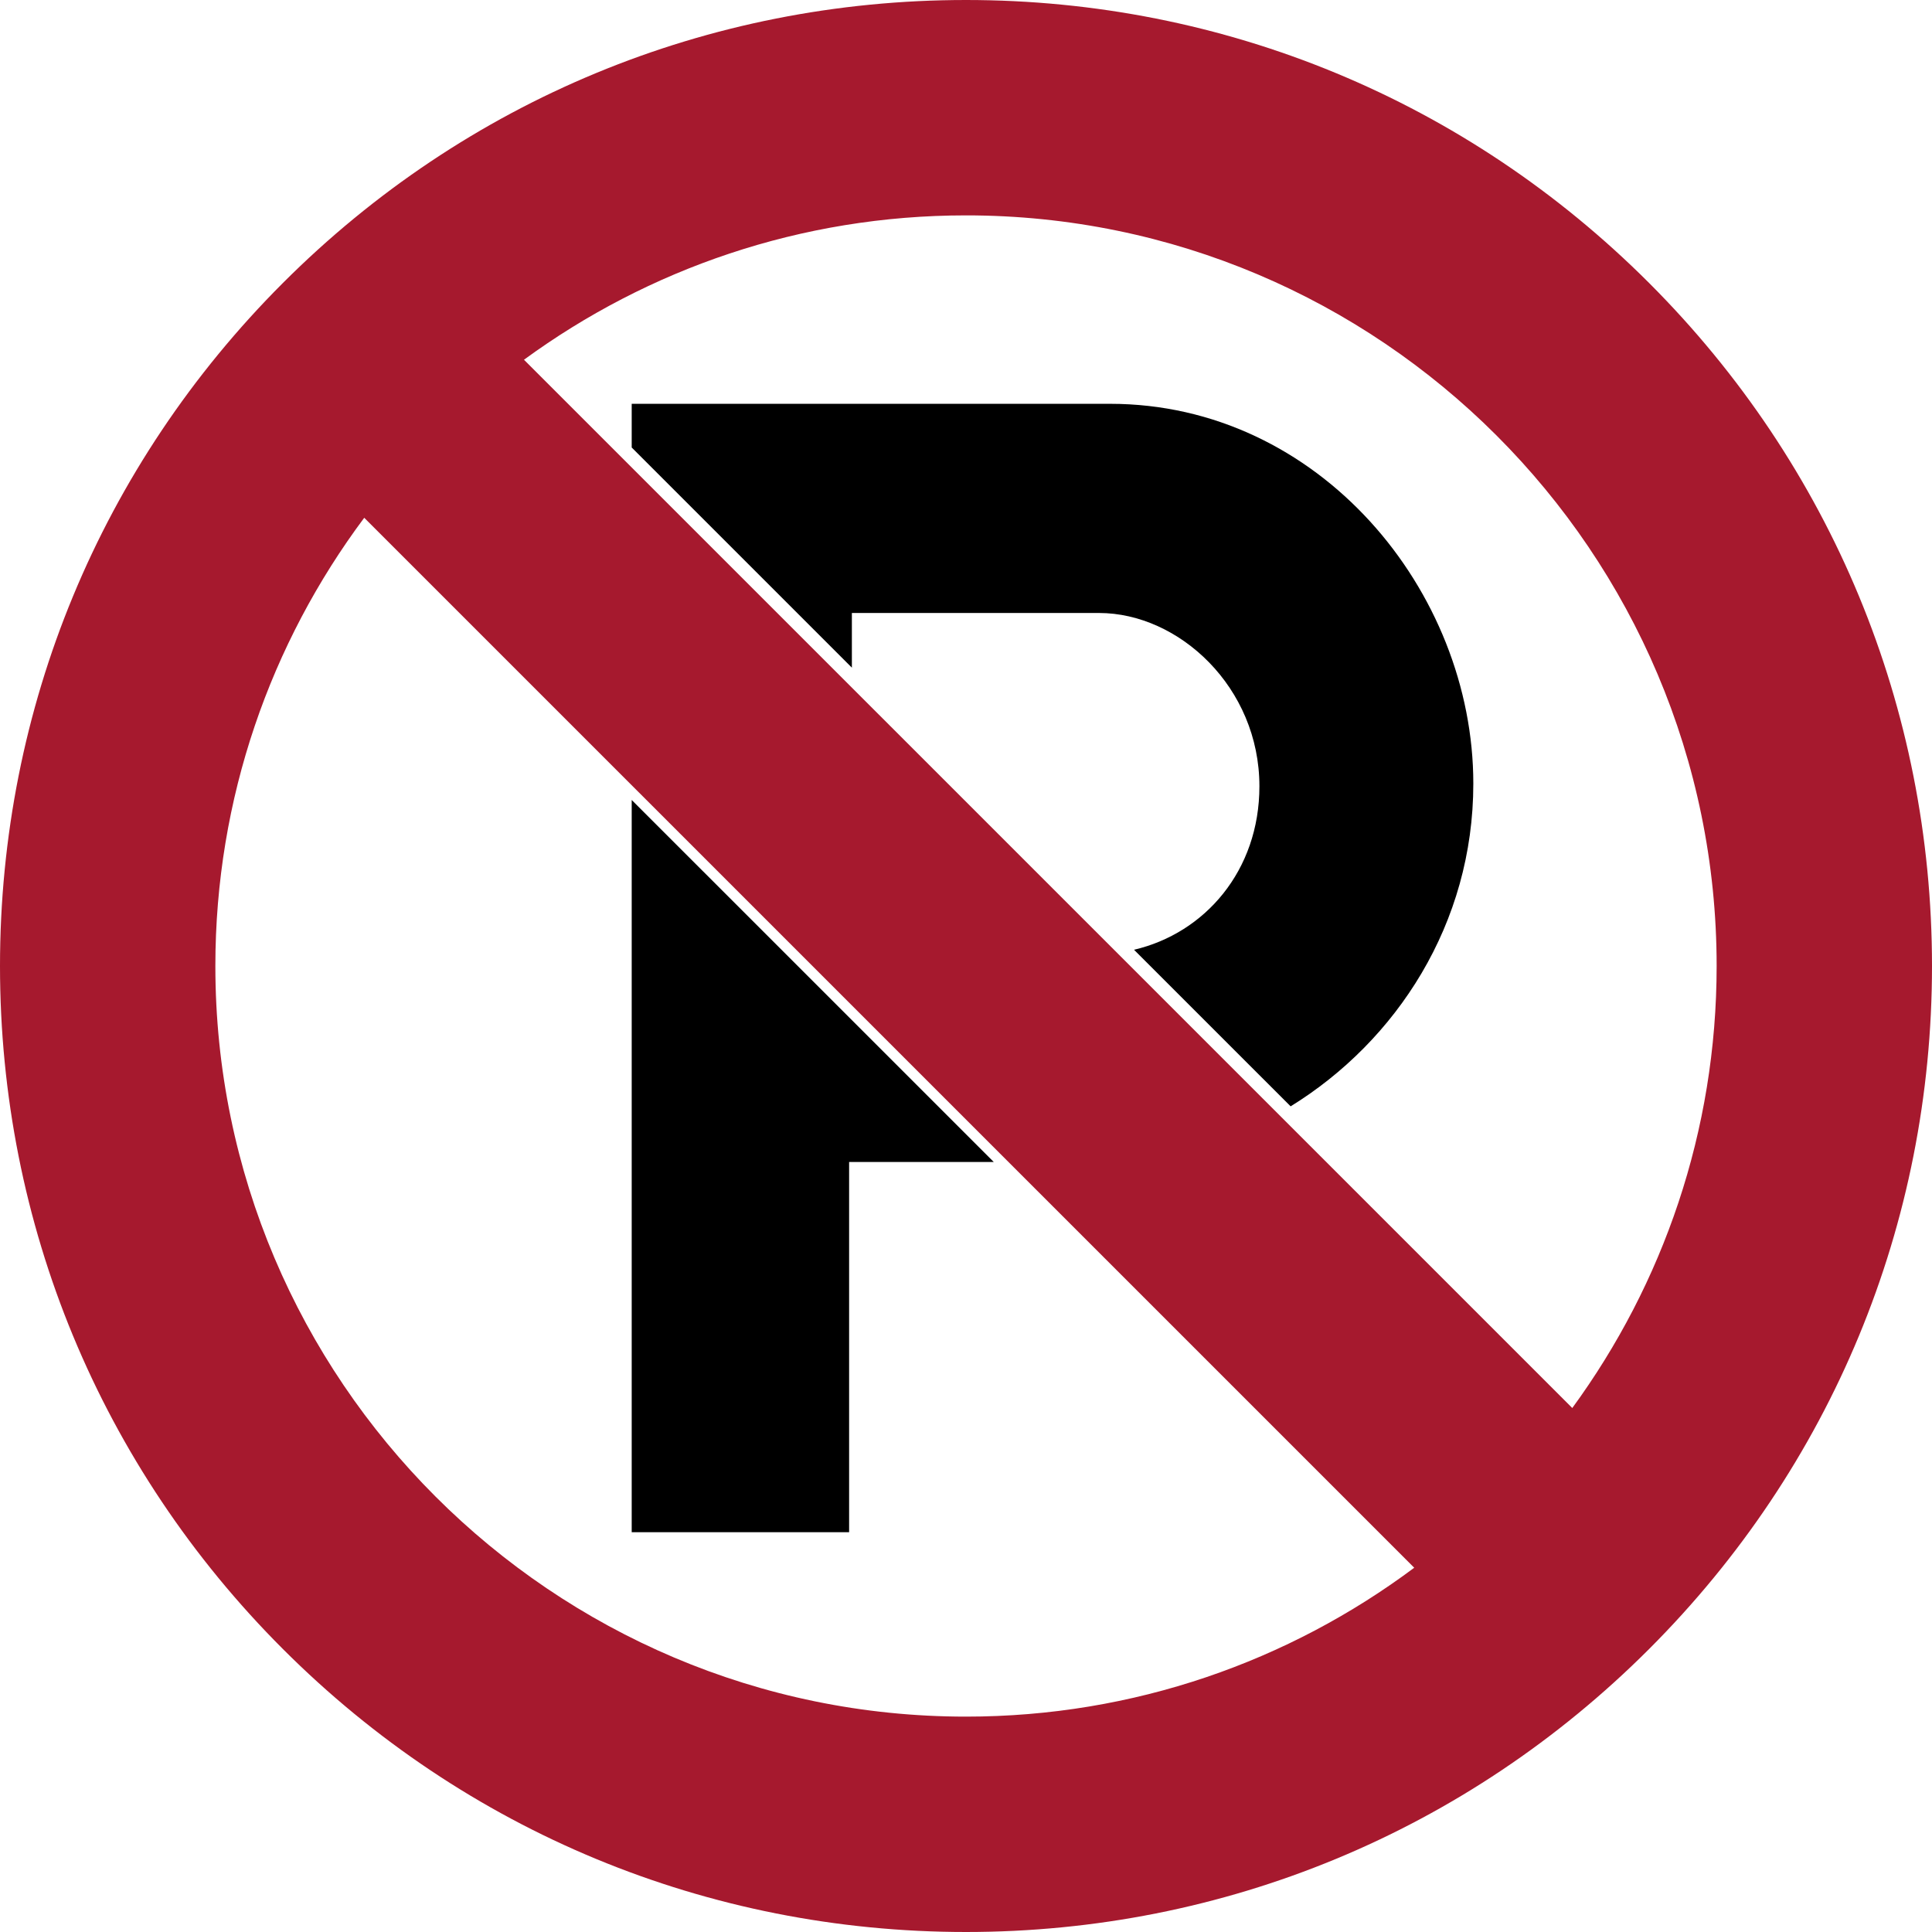 <?xml version="1.0" encoding="UTF-8" standalone="no"?>
<svg
   version="1.0"
   x="0px"
   y="0px"
   viewBox="0 0 100 100"
   enable-background="new 0 0 100 100"
   xml:space="preserve"
   id="svg8"
   sodipodi:docname="small icon.svg"
   inkscape:version="1.2.1 (9c6d41e410, 2022-07-14)"
   xmlns:inkscape="http://www.inkscape.org/namespaces/inkscape"
   xmlns:sodipodi="http://sodipodi.sourceforge.net/DTD/sodipodi-0.dtd"
   xmlns="http://www.w3.org/2000/svg"
   xmlns:svg="http://www.w3.org/2000/svg"><defs
     id="defs12" /><sodipodi:namedview
     id="namedview10"
     pagecolor="#ffffff"
     bordercolor="#000000"
     borderopacity="0.25"
     inkscape:showpageshadow="2"
     inkscape:pageopacity="0.0"
     inkscape:pagecheckerboard="0"
     inkscape:deskcolor="#d1d1d1"
     showgrid="false"
     inkscape:zoom="8.23"
     inkscape:cx="45.868773"
     inkscape:cy="50.060753"
     inkscape:window-width="1920"
     inkscape:window-height="1001"
     inkscape:window-x="-7"
     inkscape:window-y="-7"
     inkscape:window-maximized="1"
     inkscape:current-layer="svg8" /><path
     d="M 85.355,14.645 C 75.912,5.201 63.355,0 50,0 36.645,0 24.088,5.201 14.645,14.645 5.202,24.089 0,36.645 0,50 0,63.355 5.201,75.911 14.645,85.355 24.088,94.799 36.645,100 50,100 63.355,100 75.912,94.799 85.355,85.355 94.799,75.911 100,63.355 100,50 100,36.645 94.799,24.088 85.355,14.645 Z M 88.853,50 c 0,8.547 -2.776,16.456 -7.472,22.879 L 27.121,18.62 C 33.543,13.924 41.453,11.148 50,11.148 71.423,11.147 88.853,28.577 88.853,50 Z m -77.706,0 c 0,-8.689 2.868,-16.722 7.706,-23.2 L 73.2,81.146 C 66.721,85.985 58.689,88.852 50,88.852 28.577,88.852 11.147,71.423 11.147,50 Z"
     id="path2"
     style="display:inline;fill:#a6192e;fill-opacity:1" /><path
     d="m 44.093,34.558 v -2.83 h 12.793 c 4.131,0 8.301,3.841 8.301,8.969 0,4.375 -2.829,7.607 -6.49,8.462 l 8.106,8.105 c 5.475,-3.377 9.456,-9.446 9.456,-16.705 0,-9.971 -7.978,-19.658 -18.804,-19.658 H 32.697 v 2.262 z"
     id="path4"
     style="display:inline" /><polygon
     points="43.95,79.306 43.95,60.144 51.437,60.144 32.697,41.407 32.697,79.306 "
     id="polygon6"
     style="display:inline" /></svg>
